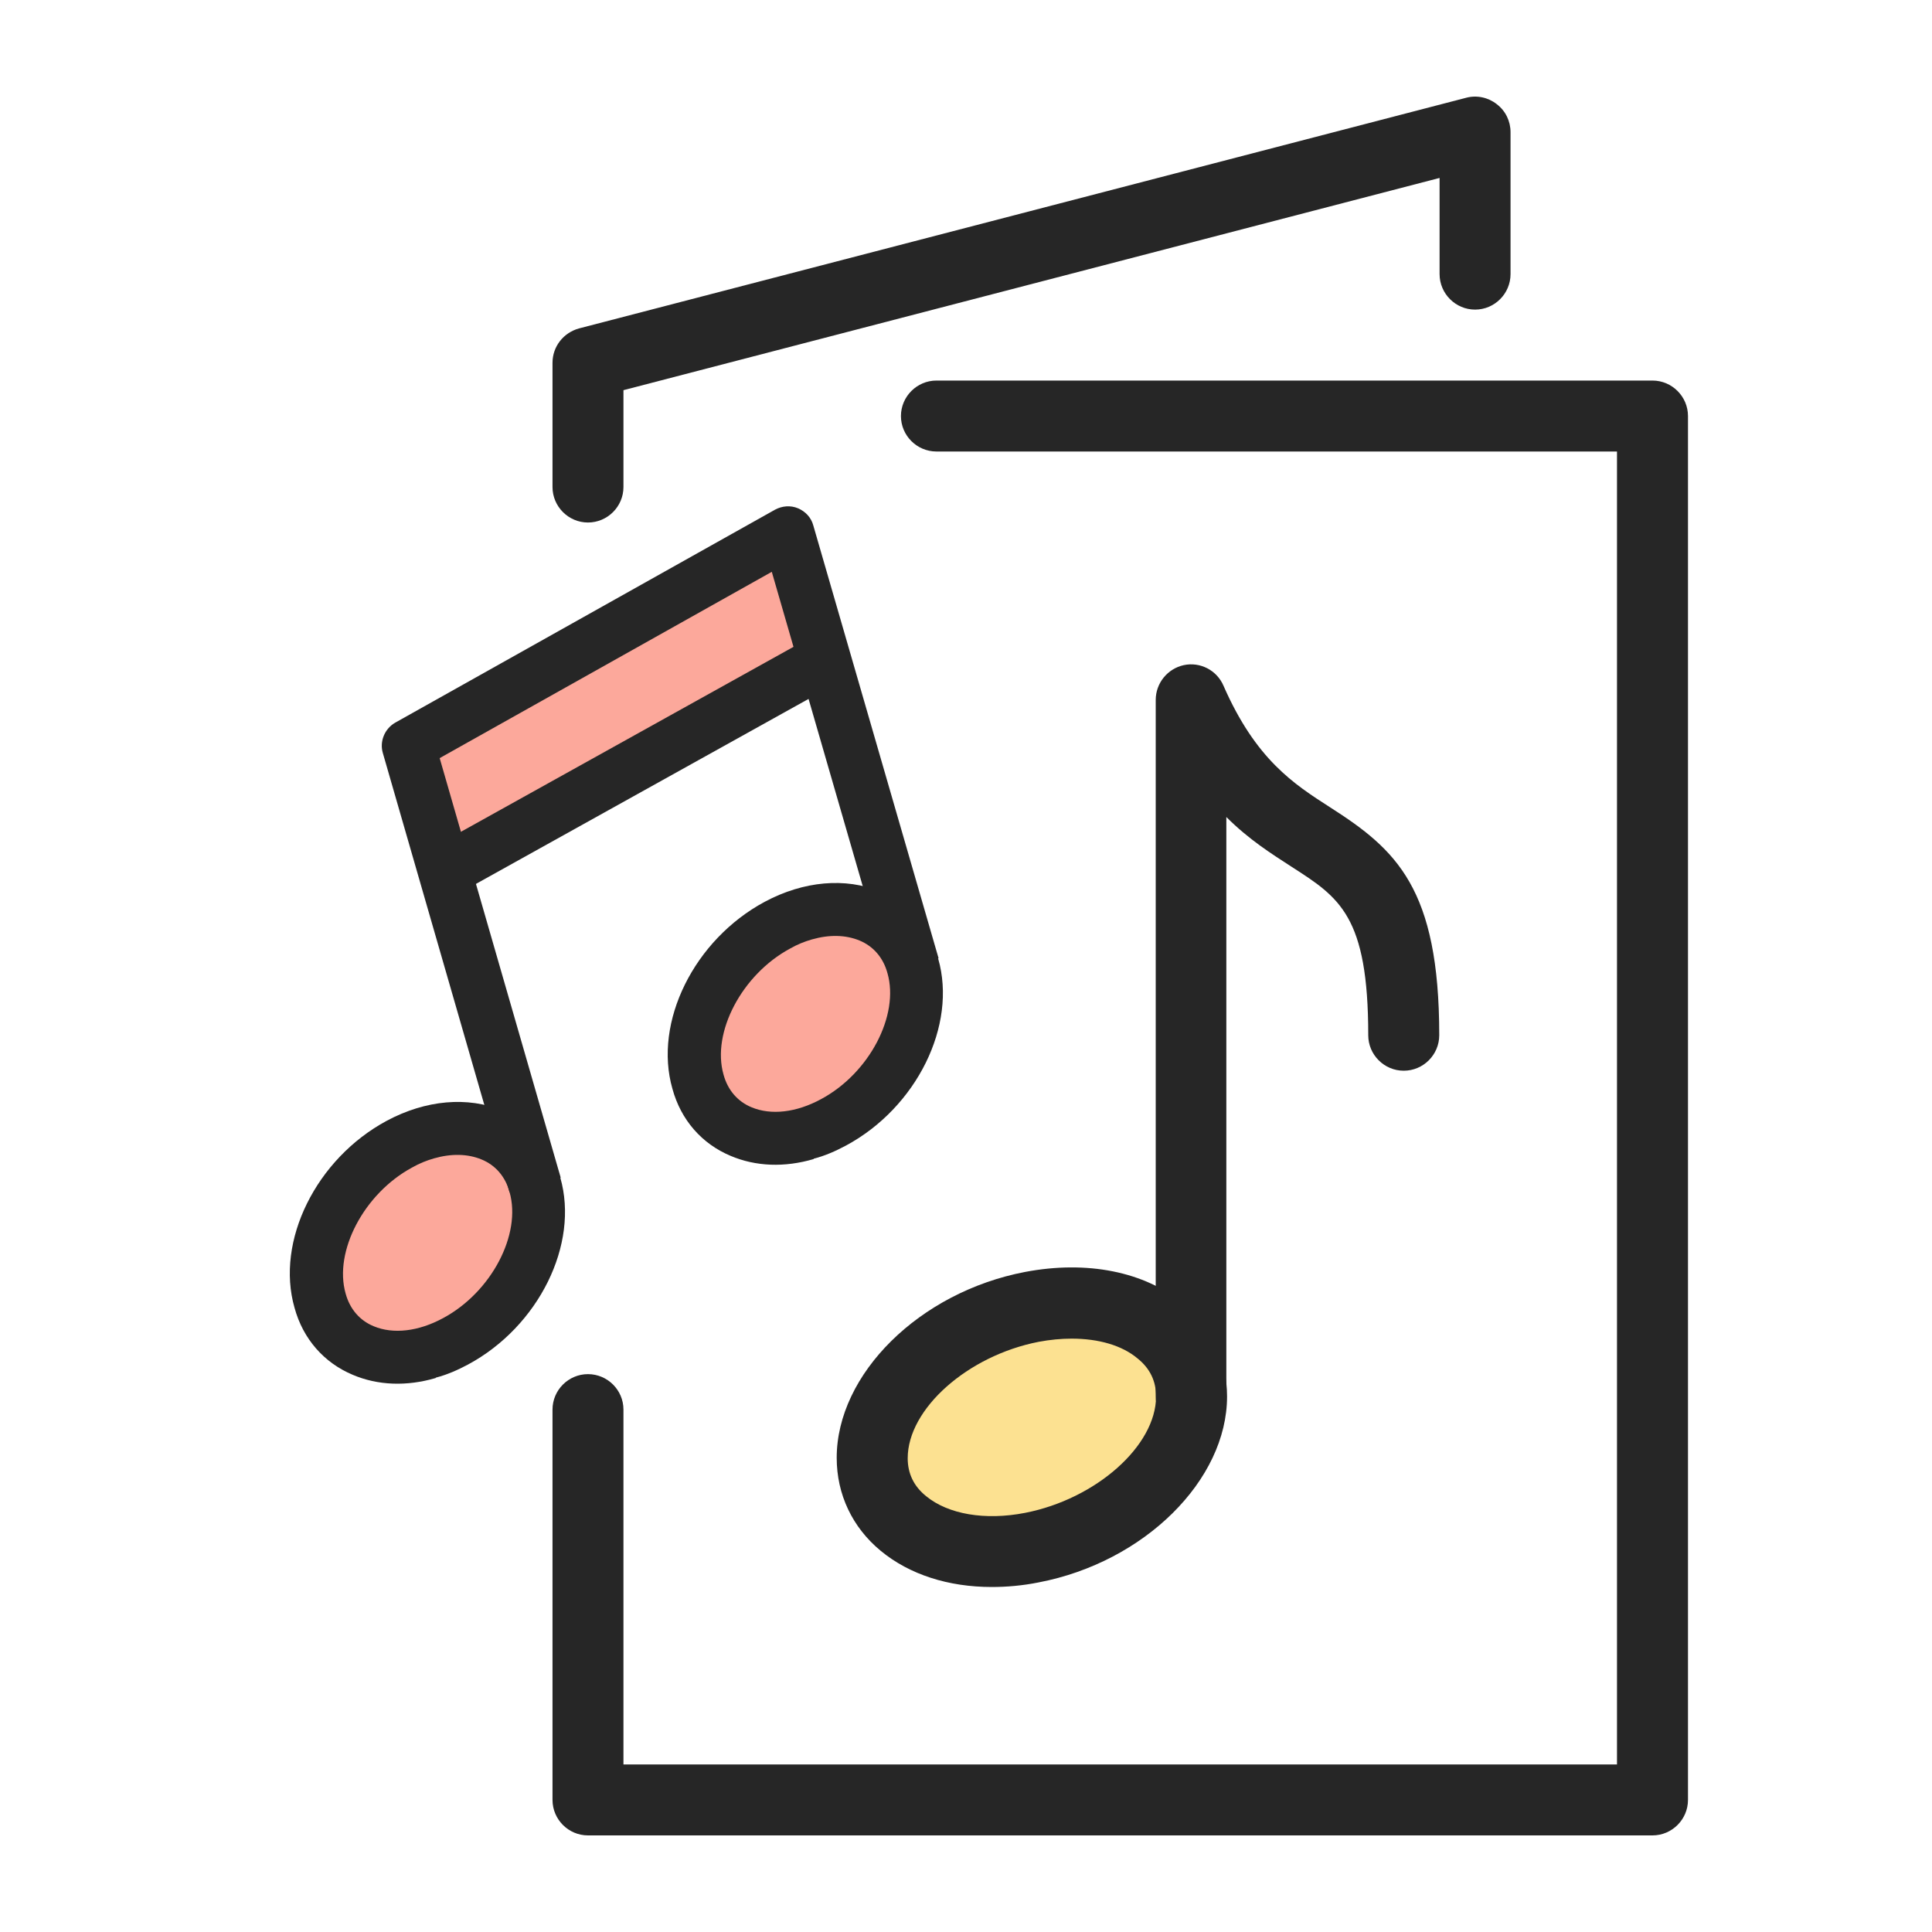 <svg width="40" height="40" viewBox="0 0 40 40" fill="none" xmlns="http://www.w3.org/2000/svg">
<path d="M24.573 28.66C24.684 30.171 23.209 31.808 21.289 32.336C19.368 32.855 17.735 32.059 17.634 30.547C17.524 29.045 18.998 27.399 20.918 26.871C22.839 26.352 24.473 27.148 24.573 28.66Z" fill="#FCE191"/>
<path d="M12.173 10.818C11.769 10.818 11.439 10.487 11.439 10.083V7.512C11.439 7.174 11.666 6.887 11.99 6.799L30.356 2.024C30.576 1.965 30.812 2.017 30.988 2.156C31.172 2.296 31.274 2.509 31.274 2.737V5.675C31.274 6.079 30.944 6.41 30.54 6.41C30.136 6.41 29.805 6.079 29.805 5.675V3.684L12.908 8.078V10.083C12.908 10.487 12.578 10.818 12.173 10.818Z" fill="#262626"/>
<path d="M34.213 38H12.173C11.769 38 11.439 37.669 11.439 37.265V29.184C11.439 28.78 11.769 28.45 12.173 28.45C12.578 28.45 12.908 28.78 12.908 29.184V36.531H33.478V9.348H19.388C18.984 9.348 18.653 9.018 18.653 8.614C18.653 8.21 18.984 7.879 19.388 7.879H34.213C34.617 7.879 34.948 8.21 34.948 8.614V37.265C34.948 37.669 34.617 38 34.213 38Z" fill="#262626"/>
<path d="M20.534 32.857C19.637 32.857 18.829 32.6 18.234 32.108C17.647 31.623 17.323 30.94 17.323 30.183C17.323 28.449 19.035 26.752 21.224 26.334C22.503 26.091 23.693 26.326 24.494 26.988C25.081 27.472 25.405 28.156 25.405 28.912C25.405 30.646 23.693 32.343 21.504 32.762C21.173 32.828 20.85 32.857 20.534 32.857ZM22.187 27.715C21.966 27.715 21.739 27.737 21.504 27.781C20.034 28.067 18.793 29.169 18.793 30.191C18.793 30.506 18.918 30.771 19.175 30.977C19.63 31.351 20.394 31.484 21.224 31.322C22.694 31.035 23.935 29.933 23.935 28.912C23.935 28.596 23.81 28.332 23.553 28.126C23.23 27.854 22.745 27.715 22.187 27.715Z" fill="#262626"/>
<path d="M24.663 29.647C24.259 29.647 23.928 29.316 23.928 28.912V14.491C23.928 14.146 24.17 13.845 24.508 13.771C24.846 13.698 25.192 13.874 25.331 14.197C26 15.725 26.786 16.232 27.542 16.717C28.909 17.591 29.798 18.392 29.798 21.433C29.798 21.838 29.467 22.168 29.063 22.168C28.659 22.168 28.328 21.838 28.328 21.433C28.328 18.965 27.733 18.583 26.749 17.951C26.33 17.679 25.86 17.386 25.39 16.915V28.912C25.39 29.316 25.059 29.647 24.655 29.647H24.663Z" fill="#262626"/>
<path d="M17.103 13.51L16.316 10.905L8.238 15.476L9.003 18.01" fill="#FCA89B"/>
<path d="M11.154 23.988C11.739 25.017 11.248 26.666 10.071 27.682C8.89 28.692 7.471 28.679 6.893 27.646C6.311 26.624 6.799 24.968 7.976 23.952C9.157 22.942 10.576 22.955 11.154 23.988Z" fill="#FCA89B"/>
<path d="M18.617 19.45C19.202 20.479 18.711 22.128 17.534 23.145C16.353 24.155 14.934 24.142 14.356 23.109C13.774 22.087 14.262 20.431 15.439 19.415C16.62 18.405 18.039 18.418 18.617 19.45Z" fill="#FCA89B"/>
<path d="M9.022 28.53C8.419 28.707 7.824 28.685 7.303 28.464C6.708 28.214 6.274 27.722 6.098 27.076C5.701 25.695 6.546 23.99 8.008 23.204C8.816 22.771 9.683 22.697 10.396 22.991C10.991 23.241 11.424 23.733 11.6 24.38C11.997 25.761 11.152 27.465 9.69 28.251C9.47 28.369 9.249 28.464 9.022 28.523V28.53ZM8.985 23.983C8.831 24.027 8.684 24.086 8.529 24.174C7.538 24.71 6.906 25.908 7.156 26.782C7.244 27.105 7.45 27.34 7.736 27.458C8.14 27.627 8.662 27.568 9.176 27.289C10.175 26.752 10.8 25.555 10.55 24.681C10.462 24.358 10.256 24.122 9.969 24.005C9.683 23.887 9.345 23.88 8.985 23.983Z" fill="#262626"/>
<path d="M16.846 23.997C16.243 24.174 15.648 24.152 15.127 23.931C14.532 23.682 14.098 23.189 13.922 22.543C13.525 21.162 14.37 19.457 15.832 18.671C16.64 18.238 17.507 18.164 18.22 18.458C18.815 18.708 19.248 19.2 19.424 19.847C19.821 21.228 18.976 22.932 17.514 23.718C17.294 23.836 17.074 23.931 16.846 23.99V23.997ZM16.809 19.45C16.655 19.494 16.508 19.553 16.354 19.641C15.362 20.177 14.73 21.375 14.98 22.249C15.068 22.572 15.274 22.807 15.56 22.925C15.964 23.094 16.486 23.035 17 22.756C17.999 22.22 18.624 21.022 18.374 20.148C18.286 19.825 18.08 19.59 17.794 19.472C17.507 19.354 17.169 19.347 16.809 19.45Z" fill="#262626"/>
<path d="M11.6 24.387L10.55 24.688L7.927 15.593C7.854 15.351 7.964 15.086 8.184 14.961L16.045 10.553C16.192 10.473 16.368 10.458 16.523 10.524C16.677 10.59 16.794 10.715 16.838 10.877L19.432 19.839L18.381 20.14L15.979 11.839L9.103 15.696L11.608 24.38L11.6 24.387Z" fill="#262626"/>
<path d="M16.799 13.186L8.934 17.56L9.466 18.516L17.331 14.142L16.799 13.186Z" fill="#262626"/>
</svg>
